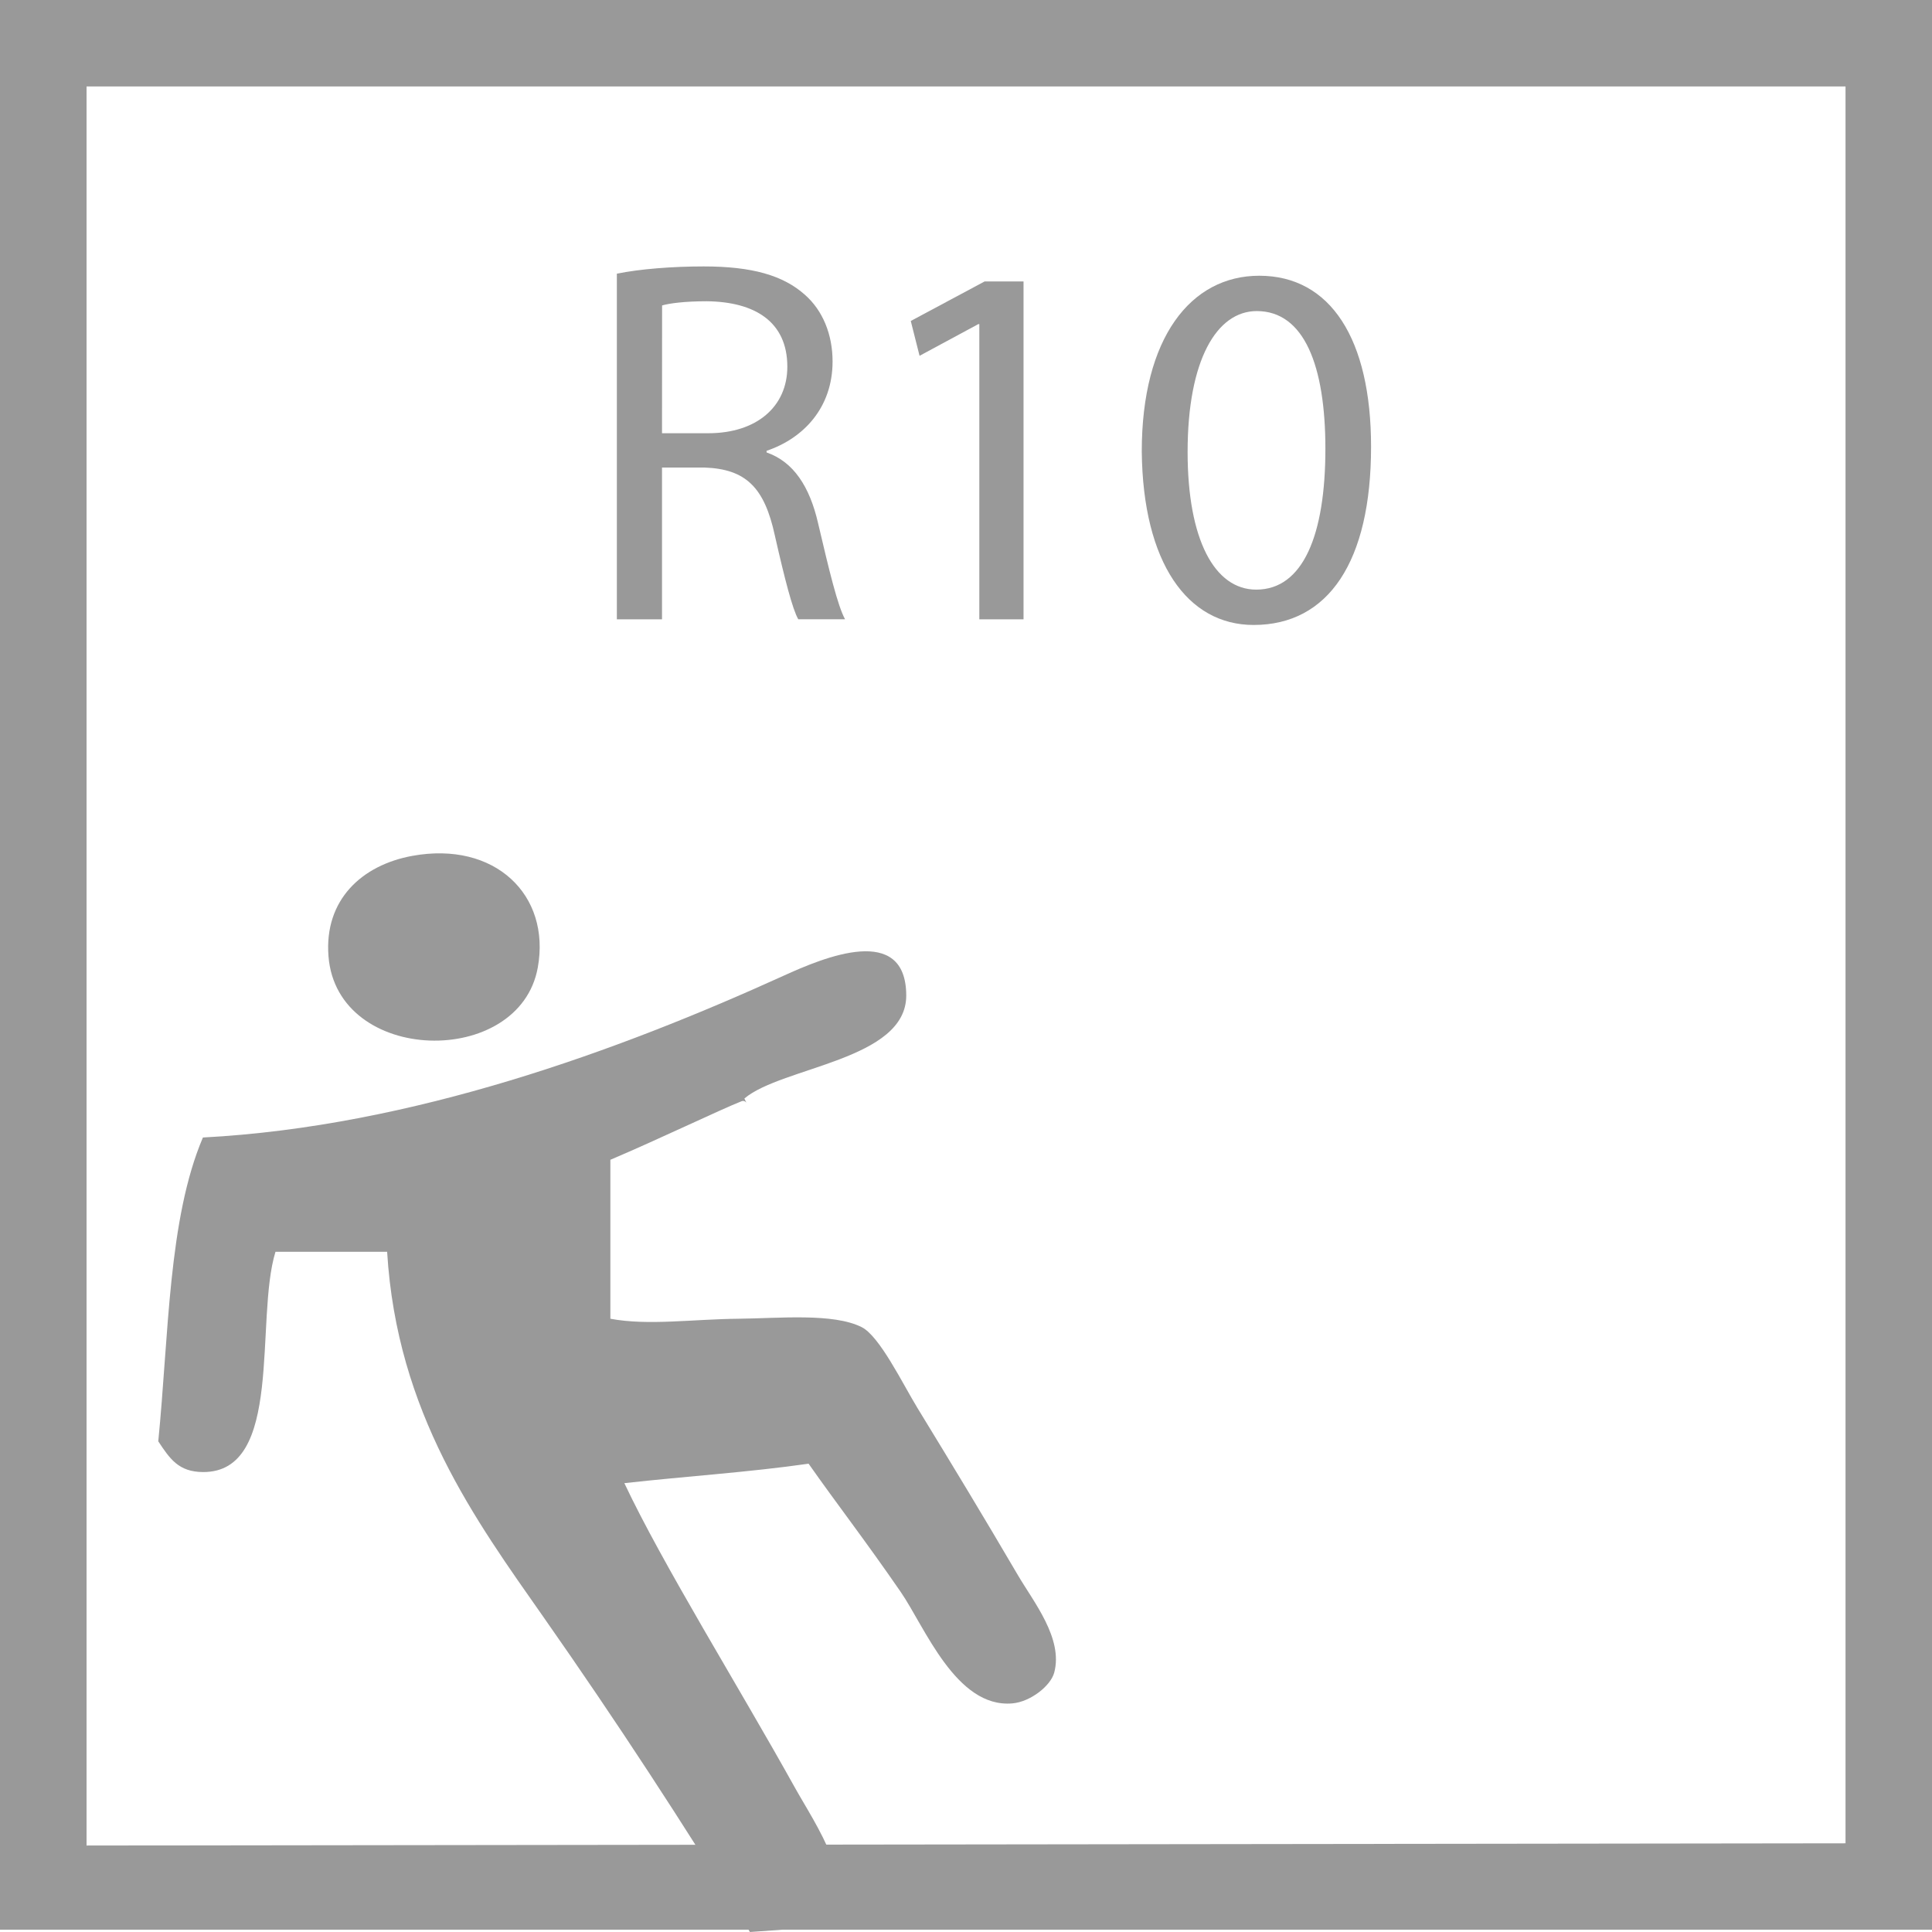 <?xml version="1.0" encoding="utf-8"?>
<!-- Generator: Adobe Illustrator 17.0.0, SVG Export Plug-In . SVG Version: 6.00 Build 0)  -->
<!DOCTYPE svg PUBLIC "-//W3C//DTD SVG 1.1//EN" "http://www.w3.org/Graphics/SVG/1.1/DTD/svg11.dtd">
<svg version="1.1" id="Livello_1" xmlns="http://www.w3.org/2000/svg" xmlns:xlink="http://www.w3.org/1999/xlink" x="0px" y="0px"
	 width="22.632px" height="22.632px" viewBox="0 0 22.632 22.632" enable-background="new 0 0 22.632 22.632" xml:space="preserve">
<g>
	<path fill="#999999" d="M8.785,22.632c-0.797-1.294-1.551-2.451-2.419-3.69c-0.796-1.136-1.717-2.389-1.831-4.278H3.227
		c-0.245,0.798,0.102,2.586-0.85,2.58c-0.284-0.002-0.386-0.153-0.523-0.36c0.123-1.237,0.116-2.605,0.523-3.559
		c2.452-0.129,4.879-1.021,6.8-1.894c0.481-0.219,1.435-0.617,1.439,0.228c0.004,0.761-1.455,0.836-1.896,1.209
		c0.046,0.103,0.023,0.01-0.033,0.032c-0.255,0.101-0.989,0.454-1.537,0.686v1.862c0.442,0.083,0.962,0.005,1.504,0
		c0.475-0.005,1.106-0.069,1.439,0.098c0.211,0.105,0.48,0.662,0.654,0.947c0.426,0.697,0.763,1.253,1.177,1.959
		c0.182,0.311,0.534,0.742,0.425,1.143c-0.042,0.153-0.277,0.341-0.491,0.359c-0.659,0.057-1.027-0.9-1.307-1.306
		c-0.429-0.622-0.75-1.033-1.079-1.502c-0.695,0.1-1.443,0.148-2.158,0.228c0.445,0.946,1.354,2.408,1.994,3.56
		c0.239,0.43,0.784,1.202,0.392,1.633"/>
	<path fill="#999999" d="M3.848,11.202c0.1,1.273,2.239,1.316,2.452,0.131c0.153-0.849-0.502-1.484-1.471-1.307
		C4.239,10.134,3.796,10.541,3.848,11.202"/>
	<path fill="#999999" d="M21.619,21.593L1.014,21.619V1.013h20.605V21.593z M22.632,0H0v22.605h22.632V0z"/>
	<g>
		<path fill="#999999" d="M7.226,3.206c0.268-0.055,0.651-0.085,1.017-0.085c0.566,0,0.932,0.104,1.188,0.334
			c0.207,0.183,0.322,0.463,0.322,0.779c0,0.542-0.341,0.901-0.773,1.047V5.3c0.317,0.11,0.505,0.402,0.603,0.828
			C9.717,6.7,9.813,7.096,9.899,7.254H9.351c-0.067-0.116-0.158-0.469-0.274-0.98C8.955,5.708,8.736,5.495,8.255,5.477h-0.5v1.778
			H7.226V3.206z M7.755,5.075h0.542c0.566,0,0.926-0.311,0.926-0.779c0-0.53-0.384-0.761-0.944-0.767
			c-0.255,0-0.438,0.024-0.523,0.049L7.755,5.075L7.755,5.075z"/>
		<path fill="#999999" d="M11.472,3.797H11.46l-0.688,0.371L10.669,3.76l0.865-0.463h0.456v3.958h-0.518V3.797z"/>
		<path fill="#999999" d="M16.061,5.233c0,1.346-0.499,2.088-1.376,2.088c-0.773,0-1.297-0.725-1.31-2.033
			c0-1.328,0.572-2.058,1.376-2.058C15.587,3.23,16.061,3.973,16.061,5.233z M13.912,5.294c0,1.029,0.316,1.613,0.804,1.613
			c0.548,0,0.81-0.639,0.81-1.65c0-0.974-0.249-1.613-0.804-1.613C14.253,3.644,13.912,4.217,13.912,5.294z"/>
	</g>
</g>
</svg>
